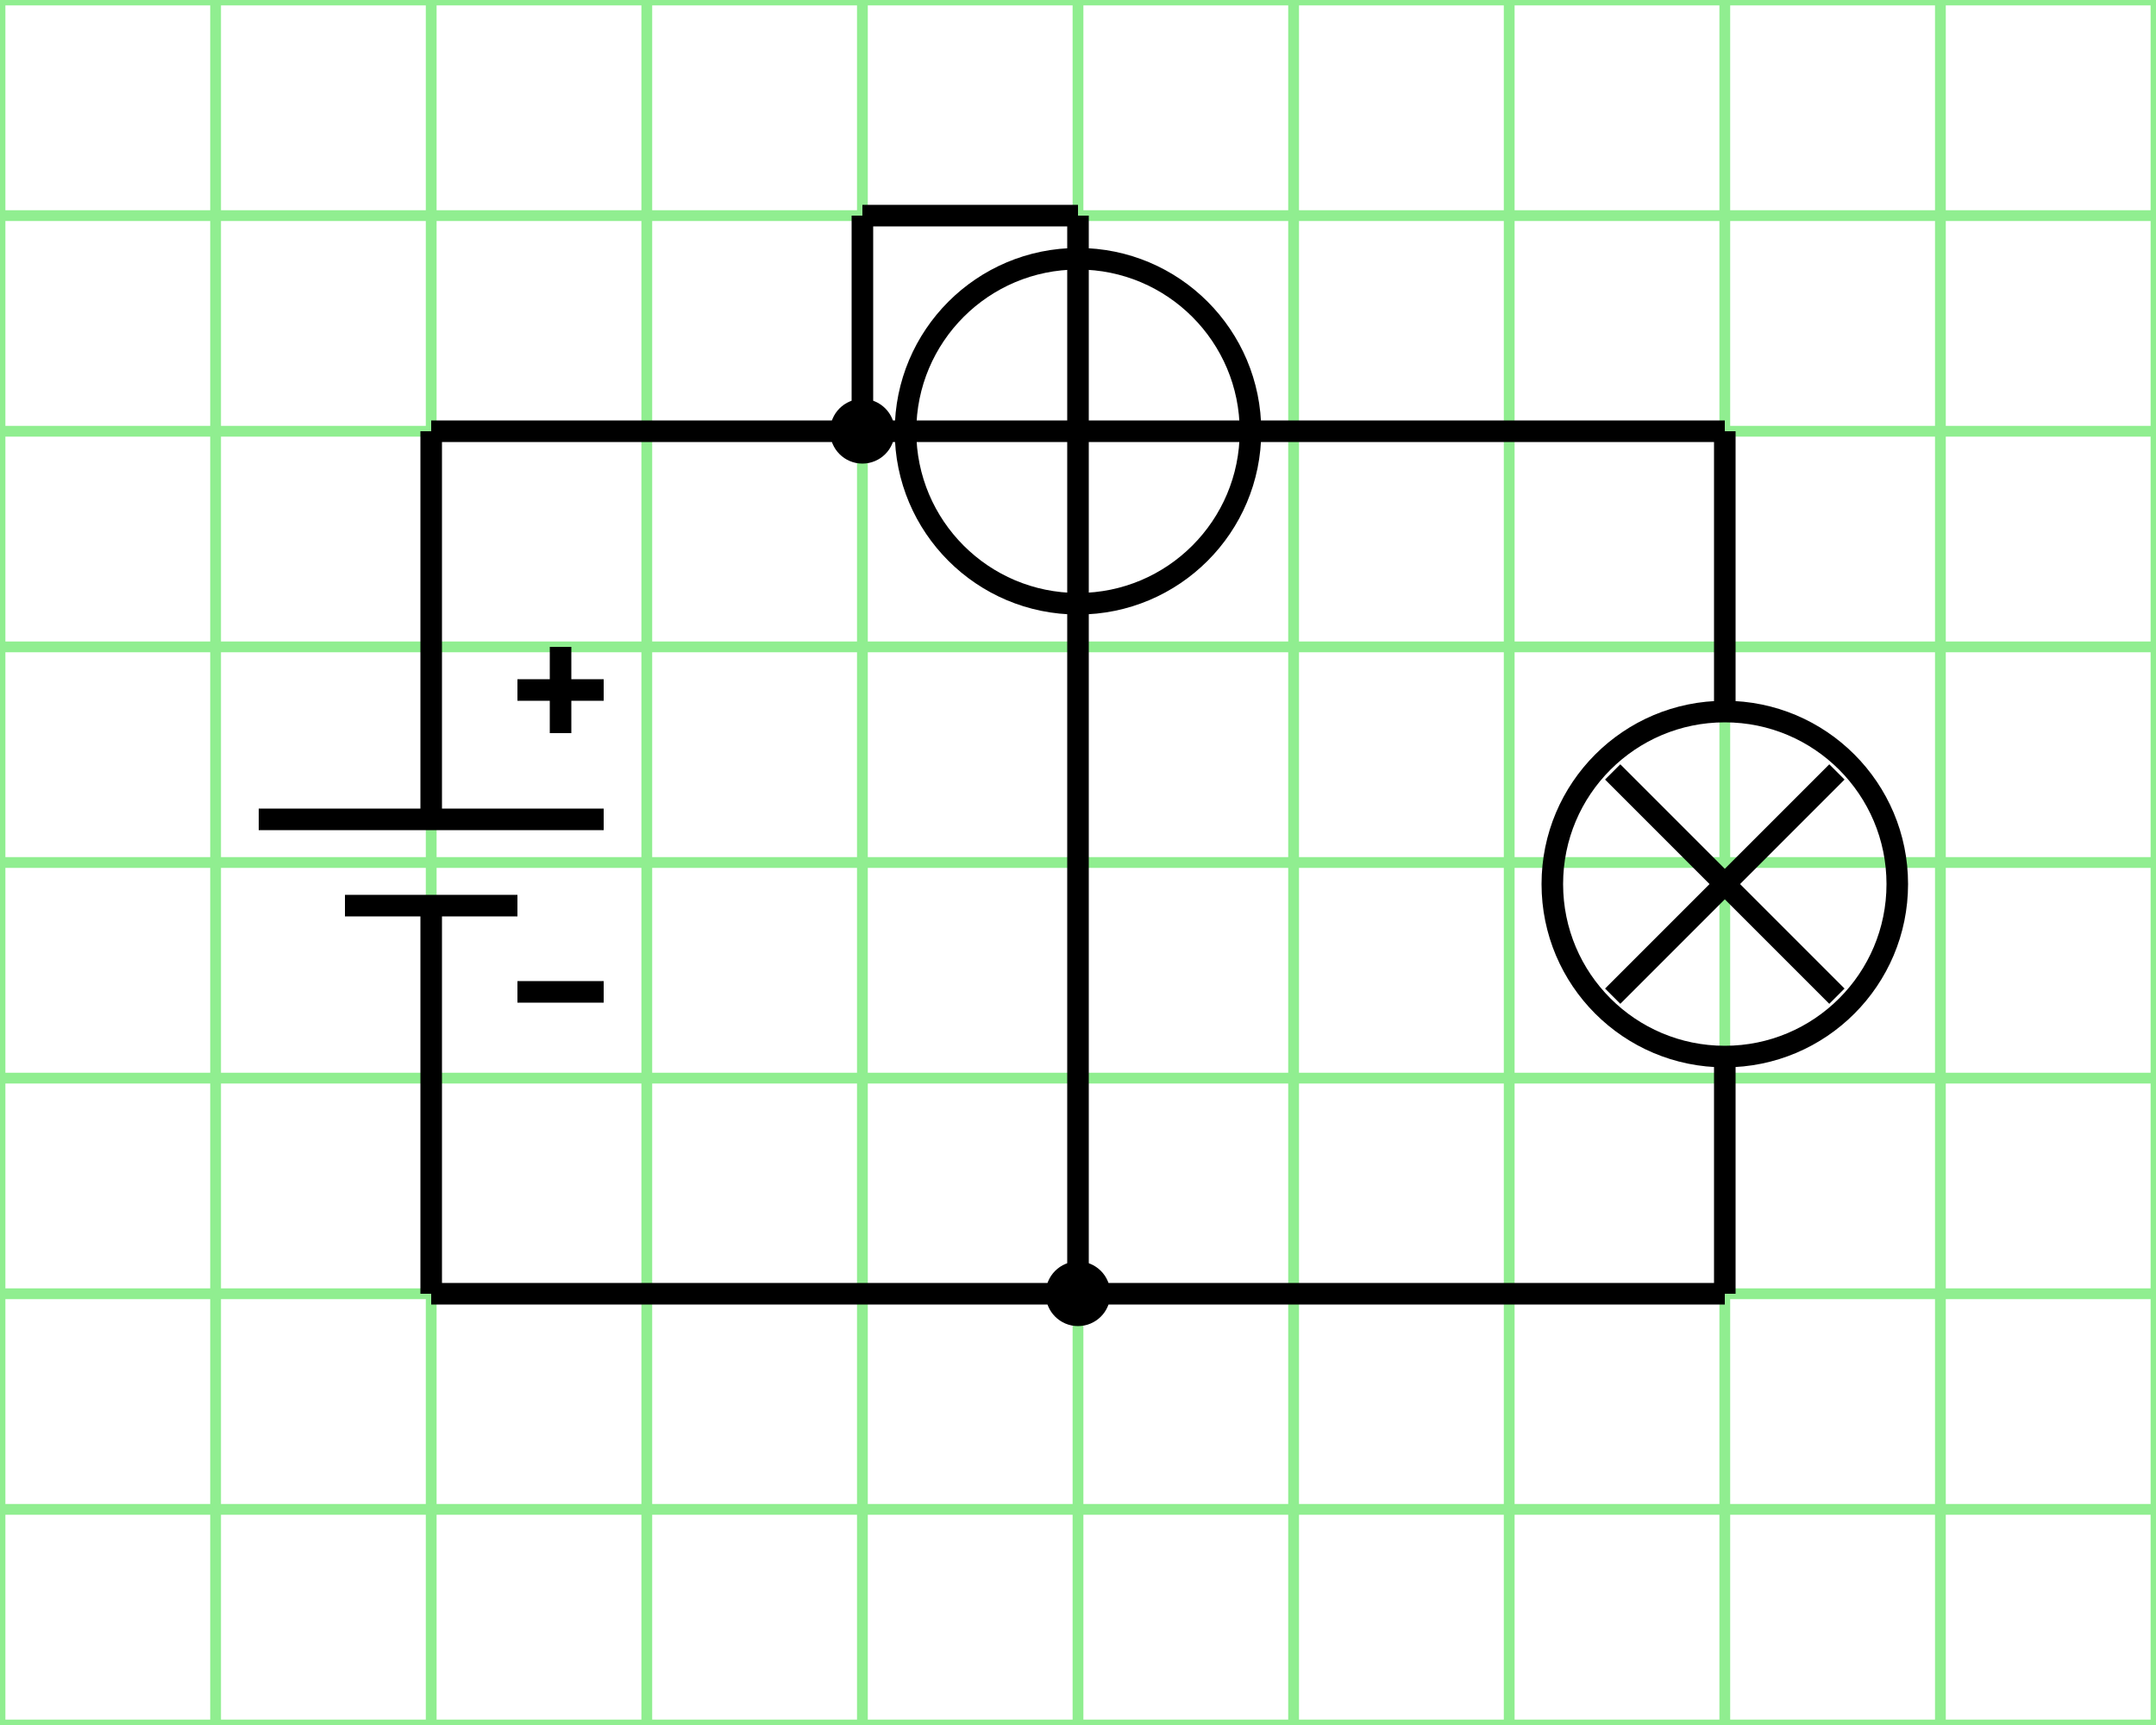 <?xml version='1.0' encoding='UTF-8' standalone='no'?>
<!DOCTYPE svg PUBLIC '-//W3C//DTD SVG 1.0//EN'    'http://www.w3.org/TR/2001/REC-SVG-20010904/DTD/svg10.dtd'>
<svg version='1.1' xmlns='http://www.w3.org/2000/svg' width='200.0px' height='160.0px' viewBox='0 0 200.0 160.0'>
<line x1='0' y1='0' x2='0' y2='160.0' stroke='#90ee90' stroke-width='1px'/>
<line x1='20' y1='0' x2='20' y2='160.0' stroke='#90ee90' stroke-width='1px'/>
<line x1='40' y1='0' x2='40' y2='160.0' stroke='#90ee90' stroke-width='1px'/>
<line x1='60' y1='0' x2='60' y2='160.0' stroke='#90ee90' stroke-width='1px'/>
<line x1='80' y1='0' x2='80' y2='160.0' stroke='#90ee90' stroke-width='1px'/>
<line x1='100' y1='0' x2='100' y2='160.0' stroke='#90ee90' stroke-width='1px'/>
<line x1='120' y1='0' x2='120' y2='160.0' stroke='#90ee90' stroke-width='1px'/>
<line x1='140' y1='0' x2='140' y2='160.0' stroke='#90ee90' stroke-width='1px'/>
<line x1='160' y1='0' x2='160' y2='160.0' stroke='#90ee90' stroke-width='1px'/>
<line x1='180' y1='0' x2='180' y2='160.0' stroke='#90ee90' stroke-width='1px'/>
<line x1='200' y1='0' x2='200' y2='160.0' stroke='#90ee90' stroke-width='1px'/>
<line x1='0' y1='0' x2='200.0' y2='0' stroke='#90ee90' stroke-width='1px'/>
<line x1='0' y1='20' x2='200.0' y2='20' stroke='#90ee90' stroke-width='1px'/>
<line x1='0' y1='40' x2='200.0' y2='40' stroke='#90ee90' stroke-width='1px'/>
<line x1='0' y1='60' x2='200.0' y2='60' stroke='#90ee90' stroke-width='1px'/>
<line x1='0' y1='80' x2='200.0' y2='80' stroke='#90ee90' stroke-width='1px'/>
<line x1='0' y1='100' x2='200.0' y2='100' stroke='#90ee90' stroke-width='1px'/>
<line x1='0' y1='120' x2='200.0' y2='120' stroke='#90ee90' stroke-width='1px'/>
<line x1='0' y1='140' x2='200.0' y2='140' stroke='#90ee90' stroke-width='1px'/>
<line x1='0' y1='160' x2='200.0' y2='160' stroke='#90ee90' stroke-width='1px'/>
<line x1='40.0' y1='76.0' x2='40.0' y2='40.0' stroke='#000000' stroke-width='2px'/>
<line x1='40.0' y1='84.0' x2='40.0' y2='120.0' stroke='#000000' stroke-width='2px'/>
<line x1='32.0' y1='84.0' x2='48.0' y2='84.0' stroke='#000000' stroke-width='2px'/>
<line x1='52.0' y1='60.0' x2='52.0' y2='68.0' stroke='#000000' stroke-width='2px'/>
<line x1='24.0' y1='76.0' x2='56.0' y2='76.0' stroke='#000000' stroke-width='2px'/>
<line x1='40.0' y1='40.0' x2='60.0' y2='40.0' stroke='#000000' stroke-width='2px'/>
<line x1='48.0' y1='64.0' x2='56.0' y2='64.0' stroke='#000000' stroke-width='2px'/>
<line x1='48.0' y1='92.0' x2='56.0' y2='92.0' stroke='#000000' stroke-width='2px'/>
<line x1='80.0' y1='40.0' x2='80.0' y2='20.0' stroke='#000000' stroke-width='2px'/>
<ellipse cx='80.0' cy='40.0' rx='2.0' ry='2.0' fill='#000000' stroke='#000000' stroke-width='2px'/>
<line x1='80.0' y1='20.0' x2='100.0' y2='20.0' stroke='#000000' stroke-width='2px'/>
<line x1='100.0' y1='80.0' x2='100.0' y2='20.0' stroke='#000000' stroke-width='2px'/>
<line x1='100.0' y1='80.0' x2='100.0' y2='120.0' stroke='#000000' stroke-width='2px'/>
<ellipse cx='100.0' cy='120.0' rx='2.0' ry='2.0' fill='#000000' stroke='#000000' stroke-width='2px'/>
<ellipse cx='100.0' cy='40.0' rx='16.0' ry='16.0' fill='none' stroke='#000000' stroke-width='2px'/>
<line x1='60.0' y1='40.0' x2='140.0' y2='40.0' stroke='#000000' stroke-width='2px'/>
<line x1='160.0' y1='52.0' x2='160.0' y2='66.0' stroke='#000000' stroke-width='2px'/>
<line x1='140.0' y1='40.0' x2='160.0' y2='40.0' stroke='#000000' stroke-width='2px'/>
<line x1='160.0' y1='40.0' x2='160.0' y2='52.0' stroke='#000000' stroke-width='2px'/>
<line x1='160.0' y1='98.0' x2='160.0' y2='112.0' stroke='#000000' stroke-width='2px'/>
<line x1='149.6' y1='71.6' x2='170.4' y2='92.4' stroke='#000000' stroke-width='2px'/>
<line x1='160.0' y1='112.0' x2='160.0' y2='120.0' stroke='#000000' stroke-width='2px'/>
<line x1='170.4' y1='71.6' x2='149.6' y2='92.4' stroke='#000000' stroke-width='2px'/>
<line x1='40.0' y1='120.0' x2='160.0' y2='120.0' stroke='#000000' stroke-width='2px'/>
<ellipse cx='160.0' cy='82.0' rx='16.0' ry='16.0' fill='none' stroke='#000000' stroke-width='2px'/>
</svg>
